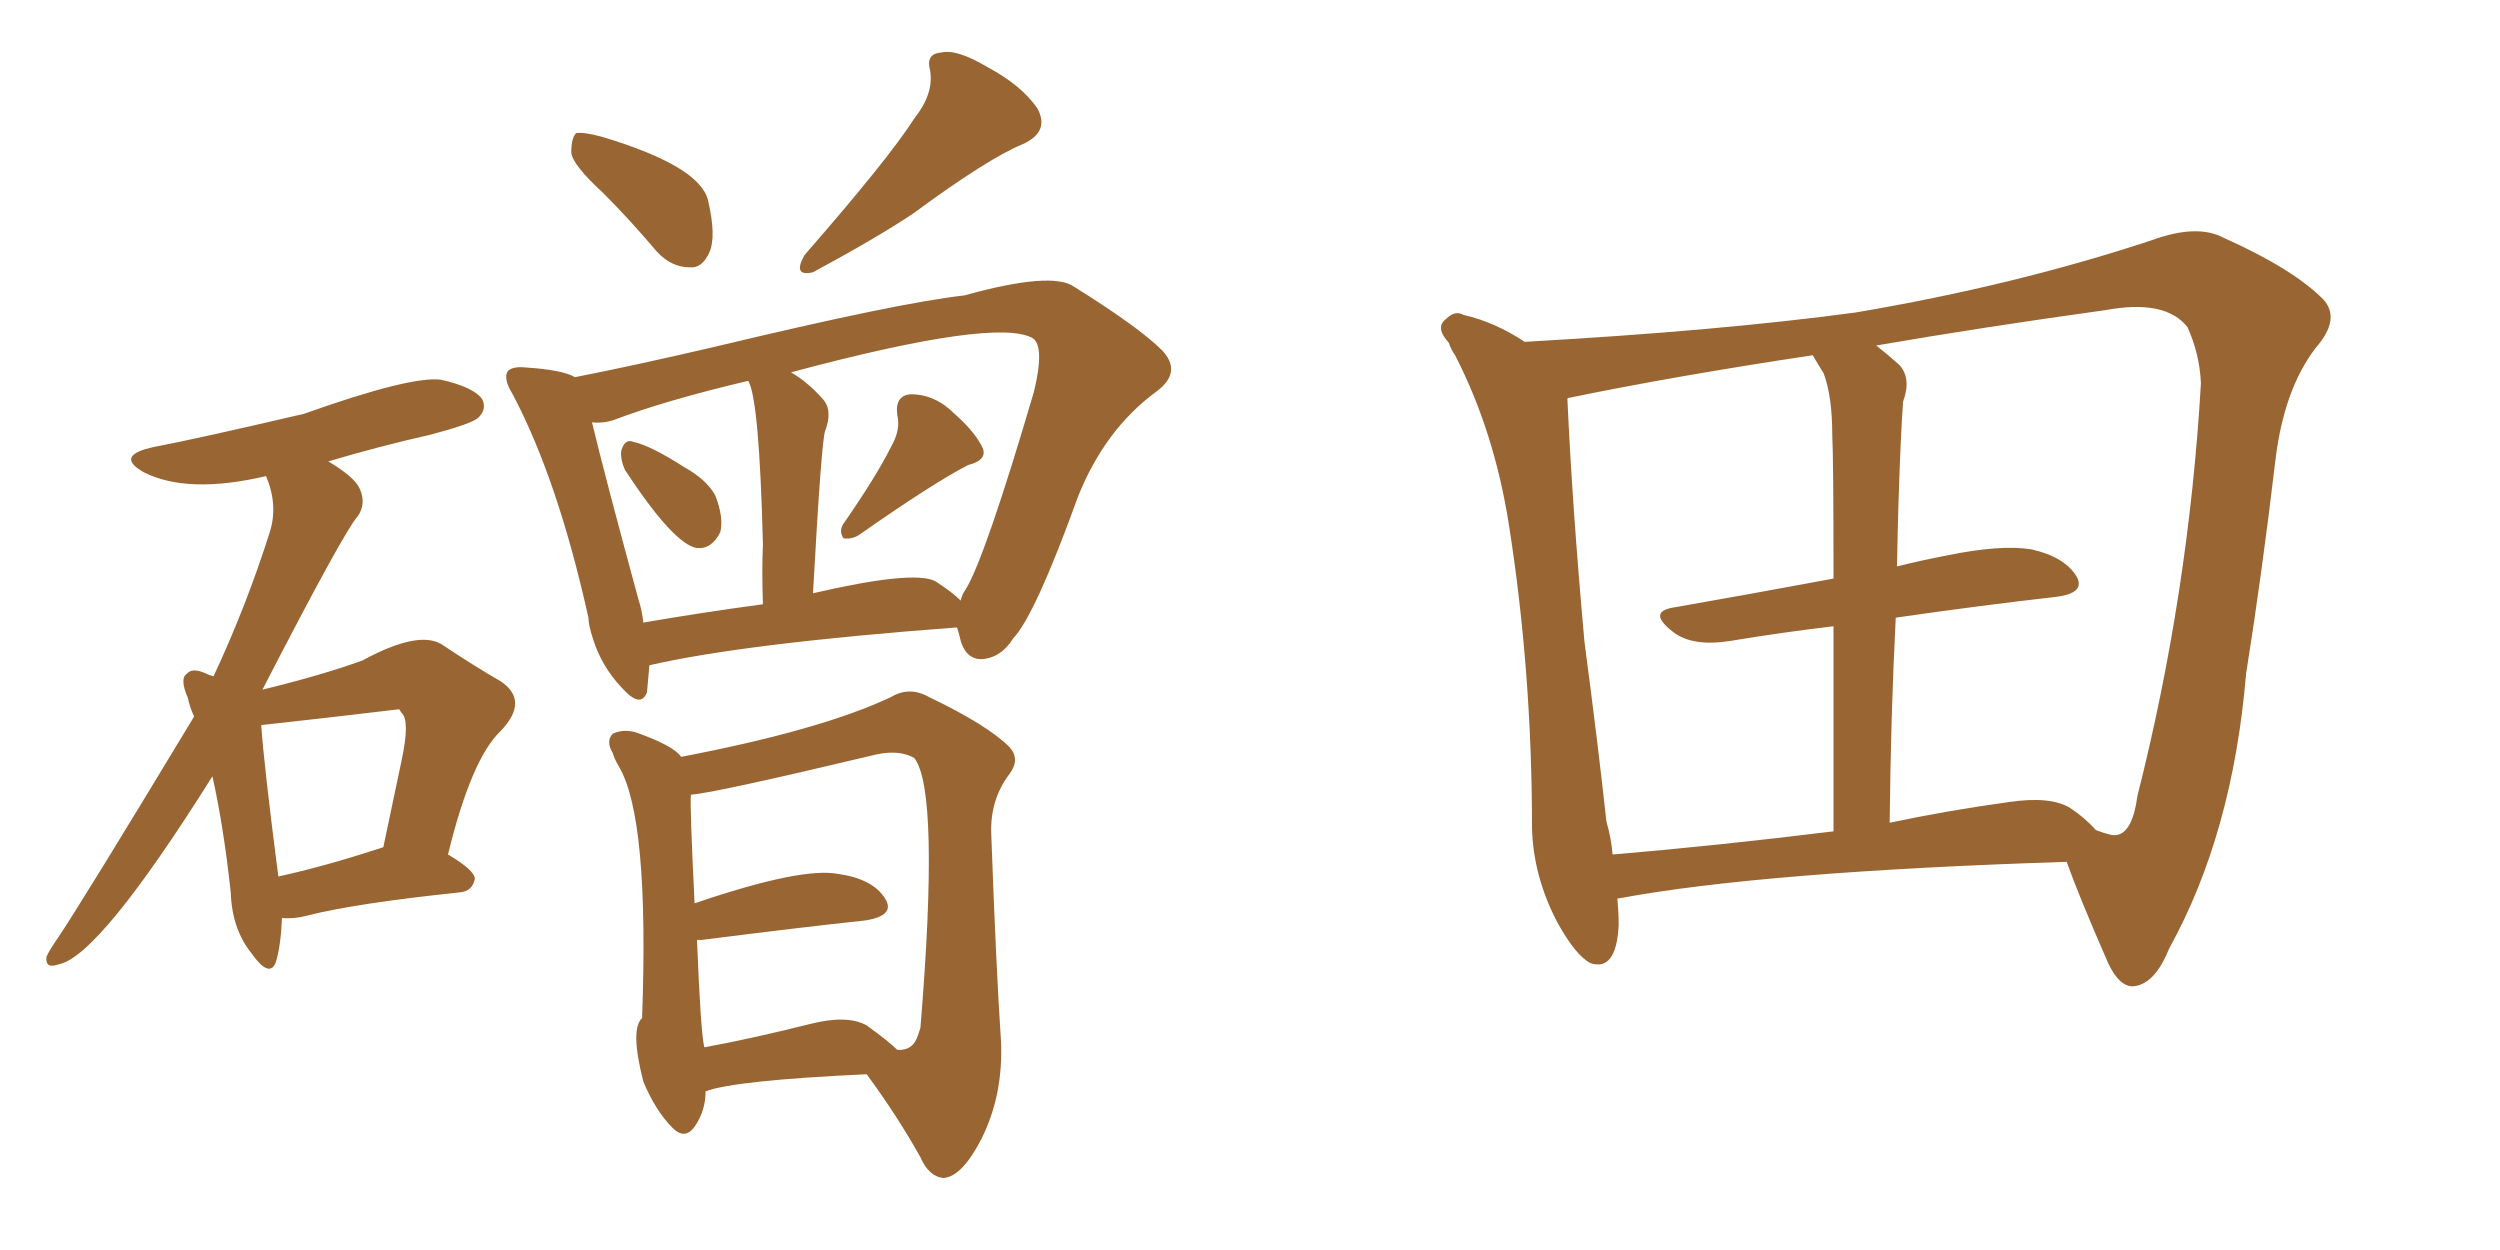 <svg xmlns="http://www.w3.org/2000/svg" xmlns:xlink="http://www.w3.org/1999/xlink" width="300" height="150"><path fill="#996633" padding="10" d="M33.84 110.16L33.84 110.16Q33.69 113.53 33.11 115.43L33.11 115.43Q32.37 117.48 30.18 114.40L30.18 114.40Q27.83 111.47 27.69 107.08L27.69 107.08Q26.81 99.02 25.49 93.16L25.49 93.16Q11.87 114.84 7.03 115.72L7.03 115.72Q5.42 116.31 5.57 114.84L5.57 114.84Q5.86 114.11 6.88 112.65L6.88 112.65Q9.67 108.54 23.29 85.99L23.29 85.99Q22.71 84.67 22.56 83.79L22.56 83.79Q21.53 81.45 22.41 80.86L22.41 80.86Q23.00 80.13 24.46 80.71L24.46 80.71Q25.05 81.01 25.63 81.15L25.63 81.15Q29.59 72.66 32.37 63.87L32.37 63.87Q33.40 60.64 31.93 57.13L31.93 57.13Q22.56 59.33 17.29 56.69L17.29 56.69Q13.62 54.64 18.60 53.61L18.60 53.61Q23.29 52.73 36.47 49.66L36.47 49.66Q49.22 45.12 52.88 45.56L52.88 45.56Q56.84 46.44 57.86 47.90L57.86 47.90Q58.45 49.07 57.42 50.10L57.42 50.10Q56.69 50.83 51.71 52.15L51.71 52.15Q45.26 53.61 39.40 55.37L39.40 55.37Q42.63 57.28 43.21 58.74L43.21 58.74Q43.95 60.50 42.92 61.96L42.92 61.96Q41.31 63.72 31.49 82.76L31.49 82.76Q38.67 81.01 43.51 79.25L43.51 79.25Q50.24 75.59 53.03 77.34L53.03 77.34Q56.98 79.98 60.06 81.74L60.06 81.74Q63.57 84.08 60.06 87.74L60.06 87.74Q56.54 91.11 53.76 102.54L53.76 102.54Q56.98 104.44 56.98 105.47L56.98 105.47Q56.69 106.93 55.22 107.08L55.22 107.08Q42.63 108.40 36.91 109.86L36.91 109.86Q35.30 110.30 33.84 110.16ZM45.56 101.81L45.56 101.81Q45.56 101.81 46.00 101.66L46.00 101.66Q47.17 96.09 48.19 91.26L48.19 91.26Q49.22 86.43 48.19 85.55L48.19 85.55Q47.90 85.11 47.90 85.11L47.90 85.11Q39.40 86.13 31.35 87.01L31.35 87.01Q31.64 91.55 33.40 105.18L33.40 105.18Q38.82 104.00 45.56 101.81ZM72.36 23.14L72.36 23.14Q68.70 19.78 68.55 18.31L68.55 18.31Q68.55 16.55 69.14 15.97L69.14 15.97Q70.02 15.82 72.22 16.41L72.22 16.41Q83.94 19.92 84.96 24.02L84.96 24.02Q85.99 28.42 85.11 30.32L85.11 30.32Q84.23 32.23 82.76 32.08L82.76 32.08Q80.57 32.08 78.81 30.18L78.81 30.18Q75.59 26.37 72.36 23.14ZM109.72 14.21L109.72 14.21Q112.06 11.28 111.62 8.50L111.62 8.50Q111.04 6.45 112.94 6.30L112.94 6.30Q114.84 5.86 118.51 8.06L118.51 8.06Q122.61 10.25 124.51 13.04L124.51 13.04Q125.98 15.82 122.75 17.29L122.75 17.29Q118.51 19.04 109.57 25.63L109.57 25.63Q105.18 28.56 97.56 32.67L97.56 32.67Q95.07 33.25 96.53 30.62L96.53 30.62Q106.64 19.04 109.72 14.21ZM75 56.40L75 56.40Q74.41 55.08 74.56 54.05L74.56 54.05Q75 52.59 76.03 53.03L76.03 53.03Q78.08 53.47 82.18 56.10L82.18 56.10Q84.81 57.57 85.84 59.47L85.84 59.47Q86.87 62.11 86.43 63.87L86.43 63.87Q85.40 65.92 83.64 65.77L83.64 65.77Q80.86 65.33 75 56.40ZM106.93 53.61L106.93 53.61Q108.11 51.56 107.67 49.80L107.67 49.80Q107.37 47.46 109.28 47.31L109.28 47.31Q112.21 47.31 114.55 49.66L114.55 49.66Q117.04 51.86 117.92 53.76L117.92 53.76Q118.51 55.22 116.16 55.81L116.16 55.81Q111.91 58.01 103.13 64.16L103.13 64.16Q102.25 64.75 101.22 64.60L101.22 64.60Q100.63 63.72 101.22 62.84L101.22 62.84Q105.18 57.13 106.93 53.61ZM77.93 79.83L77.93 79.83Q77.78 81.59 77.64 83.06L77.64 83.06Q76.90 85.11 74.56 82.47L74.56 82.47Q72.22 79.98 71.19 76.76L71.19 76.76Q70.61 75 70.61 74.12L70.61 74.12Q66.94 57.57 61.52 47.31L61.52 47.31Q60.35 45.41 60.94 44.53L60.94 44.53Q61.52 43.95 62.99 44.09L62.99 44.09Q67.53 44.38 68.99 45.26L68.99 45.26Q75.73 43.95 85.84 41.60L85.84 41.60Q107.81 36.33 115.72 35.45L115.72 35.45Q126.27 32.52 128.91 34.42L128.91 34.42Q136.67 39.26 139.45 42.04L139.45 42.04Q141.94 44.68 138.72 47.02L138.72 47.02Q132.57 51.56 129.35 59.62L129.35 59.62Q124.22 73.83 121.58 76.61L121.58 76.61Q120.12 78.96 117.77 79.10L117.77 79.10Q115.72 79.10 115.14 76.32L115.14 76.32Q114.99 75.73 114.84 75.29L114.84 75.29Q89.36 77.20 77.93 79.83ZM112.21 69.73L112.21 69.73Q114.26 71.04 115.28 72.07L115.28 72.07Q115.43 71.34 115.87 70.75L115.87 70.75Q118.21 66.94 124.07 47.02L124.07 47.02Q125.39 41.60 123.93 40.58L123.93 40.58Q119.53 38.09 94.92 44.68L94.92 44.68Q96.97 45.85 98.88 48.05L98.88 48.05Q99.90 49.37 99.02 51.71L99.02 51.71Q98.58 52.73 97.56 71.19L97.56 71.19Q109.57 68.41 112.21 69.73ZM77.20 74.71L77.20 74.71Q83.94 73.54 91.55 72.51L91.55 72.51Q91.41 68.41 91.55 65.33L91.55 65.33Q91.11 47.90 89.79 45.70L89.79 45.70Q79.83 48.05 73.68 50.39L73.68 50.39Q72.36 50.83 71.04 50.68L71.04 50.68Q72.51 56.84 76.61 71.92L76.61 71.92Q77.05 73.24 77.20 74.71ZM84.67 130.96L84.67 130.96Q84.67 133.30 83.35 135.21L83.35 135.21Q82.18 136.82 80.71 135.35L80.71 135.35Q78.66 133.30 77.20 129.79L77.20 129.79Q75.59 123.49 77.05 122.17L77.05 122.17Q77.93 98.14 74.27 91.99L74.27 91.99Q73.68 90.97 73.54 90.38L73.54 90.38Q72.66 88.92 73.54 88.04L73.54 88.04Q74.85 87.45 76.32 87.89L76.32 87.89Q80.86 89.50 81.74 90.82L81.74 90.82Q98.58 87.60 106.93 83.64L106.93 83.64Q109.13 82.32 111.47 83.64L111.47 83.64Q118.51 87.01 121.14 89.65L121.14 89.65Q122.46 91.11 121.14 92.87L121.14 92.87Q118.80 95.95 118.95 100.05L118.95 100.05Q119.53 116.16 120.12 124.95L120.12 124.95Q120.41 131.40 117.77 136.67L117.77 136.67Q115.43 141.21 113.23 141.36L113.23 141.36Q111.47 141.21 110.45 138.87L110.45 138.87Q107.67 133.89 104.00 128.91L104.00 128.91Q88.18 129.64 84.67 130.96ZM104.00 123.05L104.00 123.05L104.00 123.05Q106.64 124.95 107.67 125.98L107.67 125.98Q109.57 126.12 110.16 124.22L110.16 124.22Q110.30 123.78 110.45 123.34L110.45 123.34Q112.79 94.92 109.72 90.97L109.72 90.97Q107.96 89.94 105.18 90.53L105.18 90.53Q85.55 95.21 82.91 95.36L82.91 95.36Q82.76 96.39 83.35 108.40L83.35 108.40Q96.24 104.00 100.63 104.88L100.63 104.88Q104.74 105.47 106.20 107.81L106.20 107.81Q107.52 109.86 103.86 110.45L103.86 110.45Q95.65 111.33 84.23 112.79L84.23 112.79Q83.79 112.79 83.64 112.79L83.64 112.79Q84.08 123.93 84.52 125.68L84.52 125.68Q90.09 124.66 97.12 122.90L97.12 122.90Q101.66 121.73 104.00 123.05ZM194.09 107.81L194.09 107.81Q194.24 109.57 194.24 111.04L194.24 111.04Q193.95 116.60 190.87 115.58L190.87 115.58Q189.11 114.70 186.91 110.74L186.91 110.74Q183.98 105.18 183.84 99.32L183.84 99.32Q183.84 80.57 181.05 62.84L181.05 62.84Q179.30 51.86 174.76 42.92L174.76 42.92Q174.61 42.63 174.61 42.63L174.61 42.63Q174.02 41.75 173.88 41.16L173.88 41.16Q172.12 39.26 173.58 38.23L173.58 38.23Q174.61 37.21 175.63 37.79L175.63 37.79Q179.44 38.67 182.96 41.02L182.96 41.02Q206.40 39.70 222.66 37.50L222.66 37.50Q241.70 34.28 258.11 28.86L258.11 28.86Q263.67 26.81 266.89 28.56L266.89 28.56Q275.10 32.23 278.76 35.89L278.76 35.89Q280.96 38.23 277.88 41.75L277.88 41.75Q274.07 46.73 273.05 55.22L273.05 55.22Q271.44 68.85 269.53 80.86L269.53 80.86Q267.92 100.05 260.30 113.82L260.30 113.82Q258.54 118.21 255.91 118.36L255.91 118.36Q254.30 118.36 252.98 115.58L252.98 115.58Q249.46 107.52 248.00 103.42L248.00 103.42Q211.52 104.59 194.24 107.81L194.24 107.81Q194.09 107.81 194.09 107.81ZM227.49 74.12L227.49 74.12Q226.90 85.55 226.76 98.73L226.76 98.73Q233.64 97.27 241.11 96.24L241.11 96.24Q246.09 95.51 248.44 96.97L248.44 96.97Q250.20 98.14 251.51 99.61L251.51 99.61Q253.42 100.34 254.00 100.20L254.00 100.20Q255.91 99.90 256.49 95.51L256.49 95.51Q262.65 71.19 264.11 46.00L264.11 46.00Q263.96 42.48 262.50 39.26L262.50 39.26Q259.86 35.89 252.69 37.21L252.69 37.21Q237.89 39.26 225.15 41.46L225.15 41.46Q226.46 42.48 227.93 43.80L227.93 43.80Q229.39 45.41 228.37 48.19L228.37 48.19Q228.22 50.24 228.08 53.32L228.08 53.32Q227.78 60.06 227.64 67.97L227.64 67.97Q230.57 67.24 233.64 66.65L233.64 66.65Q240.09 65.33 243.75 65.92L243.75 65.92Q247.71 66.80 249.17 69.14L249.17 69.14Q250.34 71.19 246.68 71.63L246.68 71.63Q237.60 72.66 227.49 74.12ZM218.85 44.82L218.85 44.82L218.85 44.82Q218.12 43.65 217.53 42.63L217.53 42.63Q200.98 45.12 188.23 47.75L188.23 47.75Q188.09 47.75 188.09 47.90L188.09 47.90Q188.67 60.79 190.14 77.05L190.14 77.05Q191.75 89.21 192.77 98.58L192.77 98.58Q193.36 100.63 193.51 102.54L193.51 102.54Q205.81 101.51 220.02 99.76L220.02 99.76Q220.02 84.96 220.02 75.15L220.02 75.15Q213.87 75.88 207.71 76.90L207.71 76.90Q203.17 77.64 200.83 75.88L200.83 75.88Q197.75 73.54 200.54 72.95L200.54 72.95Q209.77 71.34 220.02 69.43L220.02 69.43Q220.02 54.93 219.87 52.15L219.87 52.15Q219.87 47.61 218.85 44.82Z"/></svg>